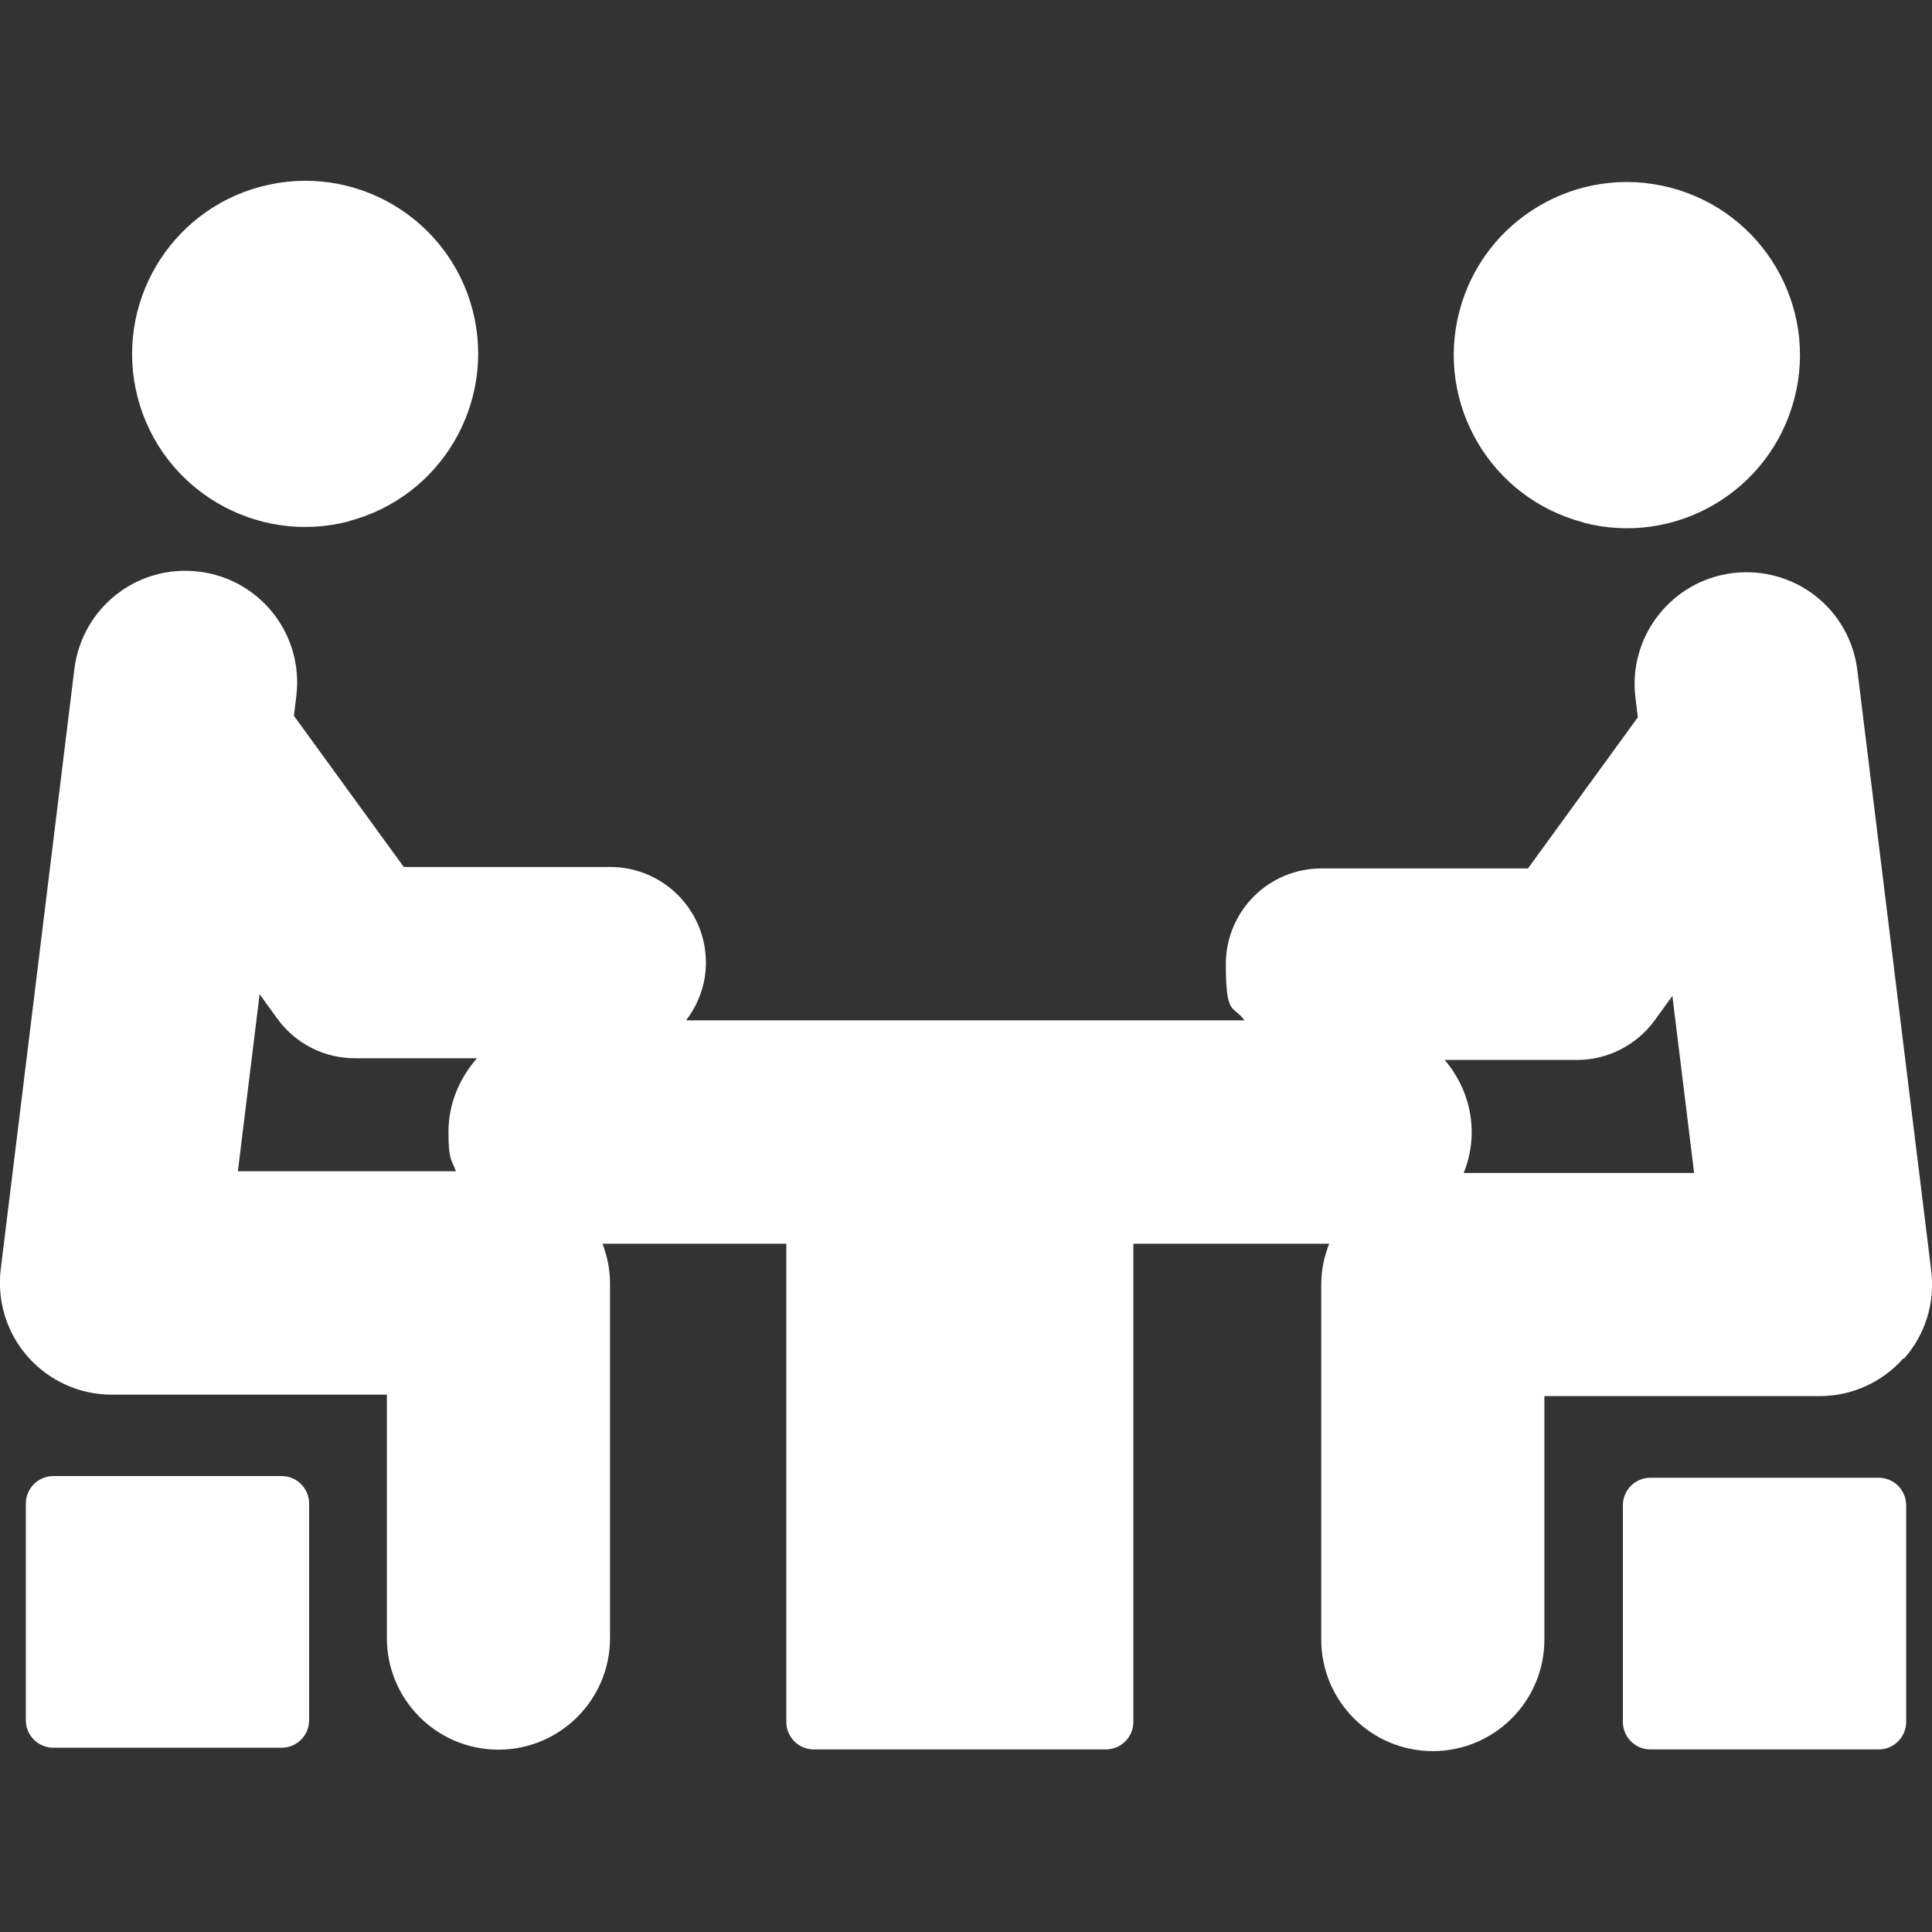 <?xml version="1.0" encoding="UTF-8"?>
<svg id="Capa_1" xmlns="http://www.w3.org/2000/svg" xmlns:xlink="http://www.w3.org/1999/xlink" version="1.1" viewBox="0 0 800 800">
  <rect x="0" y="0" width="800" height="800" fill="#333333" stroke="none"/>
  <!-- Generator: Adobe Illustrator 29.3.1, SVG Export Plug-In . SVG Version: 2.1.0 Build 151)  -->
  <defs>
    <style>
      .st0 {
        fill: #fff;
      }
    </style>
  </defs>
  <path class="st0" d="M655.6,216.4c38.3,10,77.4-13,87.4-51.3,10-38.3-13-77.4-51.3-87.4-38.3-10-77.4,13-87.4,51.2-10,38.3,13,77.4,51.3,87.4Z"/>
  <path class="st0" d="M777.9,611.9h-94.5c-6.3,0-11.4,5.1-11.4,11.4v89.7c0,6.3,5.1,11.4,11.4,11.4h94.5c6.3,0,11.4-5.1,11.4-11.4v-89.7c0-6.3-5.1-11.4-11.4-11.4Z"/>
  <path class="st0" d="M788.4,562.6c8.8-9.9,12.9-23.1,11.3-36.3l-30.6-248.7c-3.1-25.4-26-43.4-51.6-40.3-25.3,3.1-43.4,26.2-40.3,51.5l1,8.2-45.5,62.6h-85.5c-21.9,0-39.6,17.7-39.6,39.6s2.9,16.7,7.7,23.3h-231.2c5.1-6.7,8.2-14.9,8.2-23.9,0-21.9-17.8-39.6-39.6-39.6h-85.5l-45.5-62.6,1-8.2c3.1-25.4-14.9-48.4-40.3-51.5-25.6-3.1-48.4,14.9-51.6,40.3L.3,525.6c-1.6,13.1,2.5,26.4,11.3,36.3,8.8,9.9,21.4,15.6,34.6,15.6h114v100.8c0,25.5,20.7,46.2,46.2,46.2s46.2-20.7,46.2-46.2v-147c0-5.7-1.2-11.2-3.1-16.3h76.1v198c0,6.3,5.1,11.4,11.4,11.4h120.9c6.3,0,11.4-5.1,11.4-11.4v-198h81.1c-2.1,5.3-3.3,10.9-3.3,16.9v147c0,25.5,20.7,46.2,46.2,46.2s46.2-20.7,46.2-46.2v-100.8h114c13.2,0,25.9-5.7,34.6-15.6ZM98.5,485l9-73.3,7.4,10.2c7.5,10.3,19.4,16.3,32.1,16.3h50.5c-7.2,8.2-11.8,18.8-11.8,30.5s1.2,11.2,3.1,16.3h-90.3ZM606.1,485.7c2.1-5.3,3.3-10.9,3.3-16.9,0-11.4-4.3-21.8-11.2-29.9h54.8c12.7,0,24.6-6.1,32.1-16.3l7.4-10.2,9,73.3h-95.3Z"/>
  <path class="st0" d="M144.4,215.8c38.3-10,61.2-49.1,51.3-87.4-10-38.3-49.1-61.2-87.4-51.2-38.3,10-61.2,49.1-51.3,87.4,10,38.3,49.1,61.2,87.4,51.3Z"/>
  <path class="st0" d="M116.6,611.2H22.1c-6.3,0-11.4,5.1-11.4,11.4v89.7c0,6.3,5.1,11.4,11.4,11.4h94.5c6.3,0,11.4-5.1,11.4-11.4v-89.7c0-6.3-5.1-11.4-11.4-11.4Z"/>
</svg>